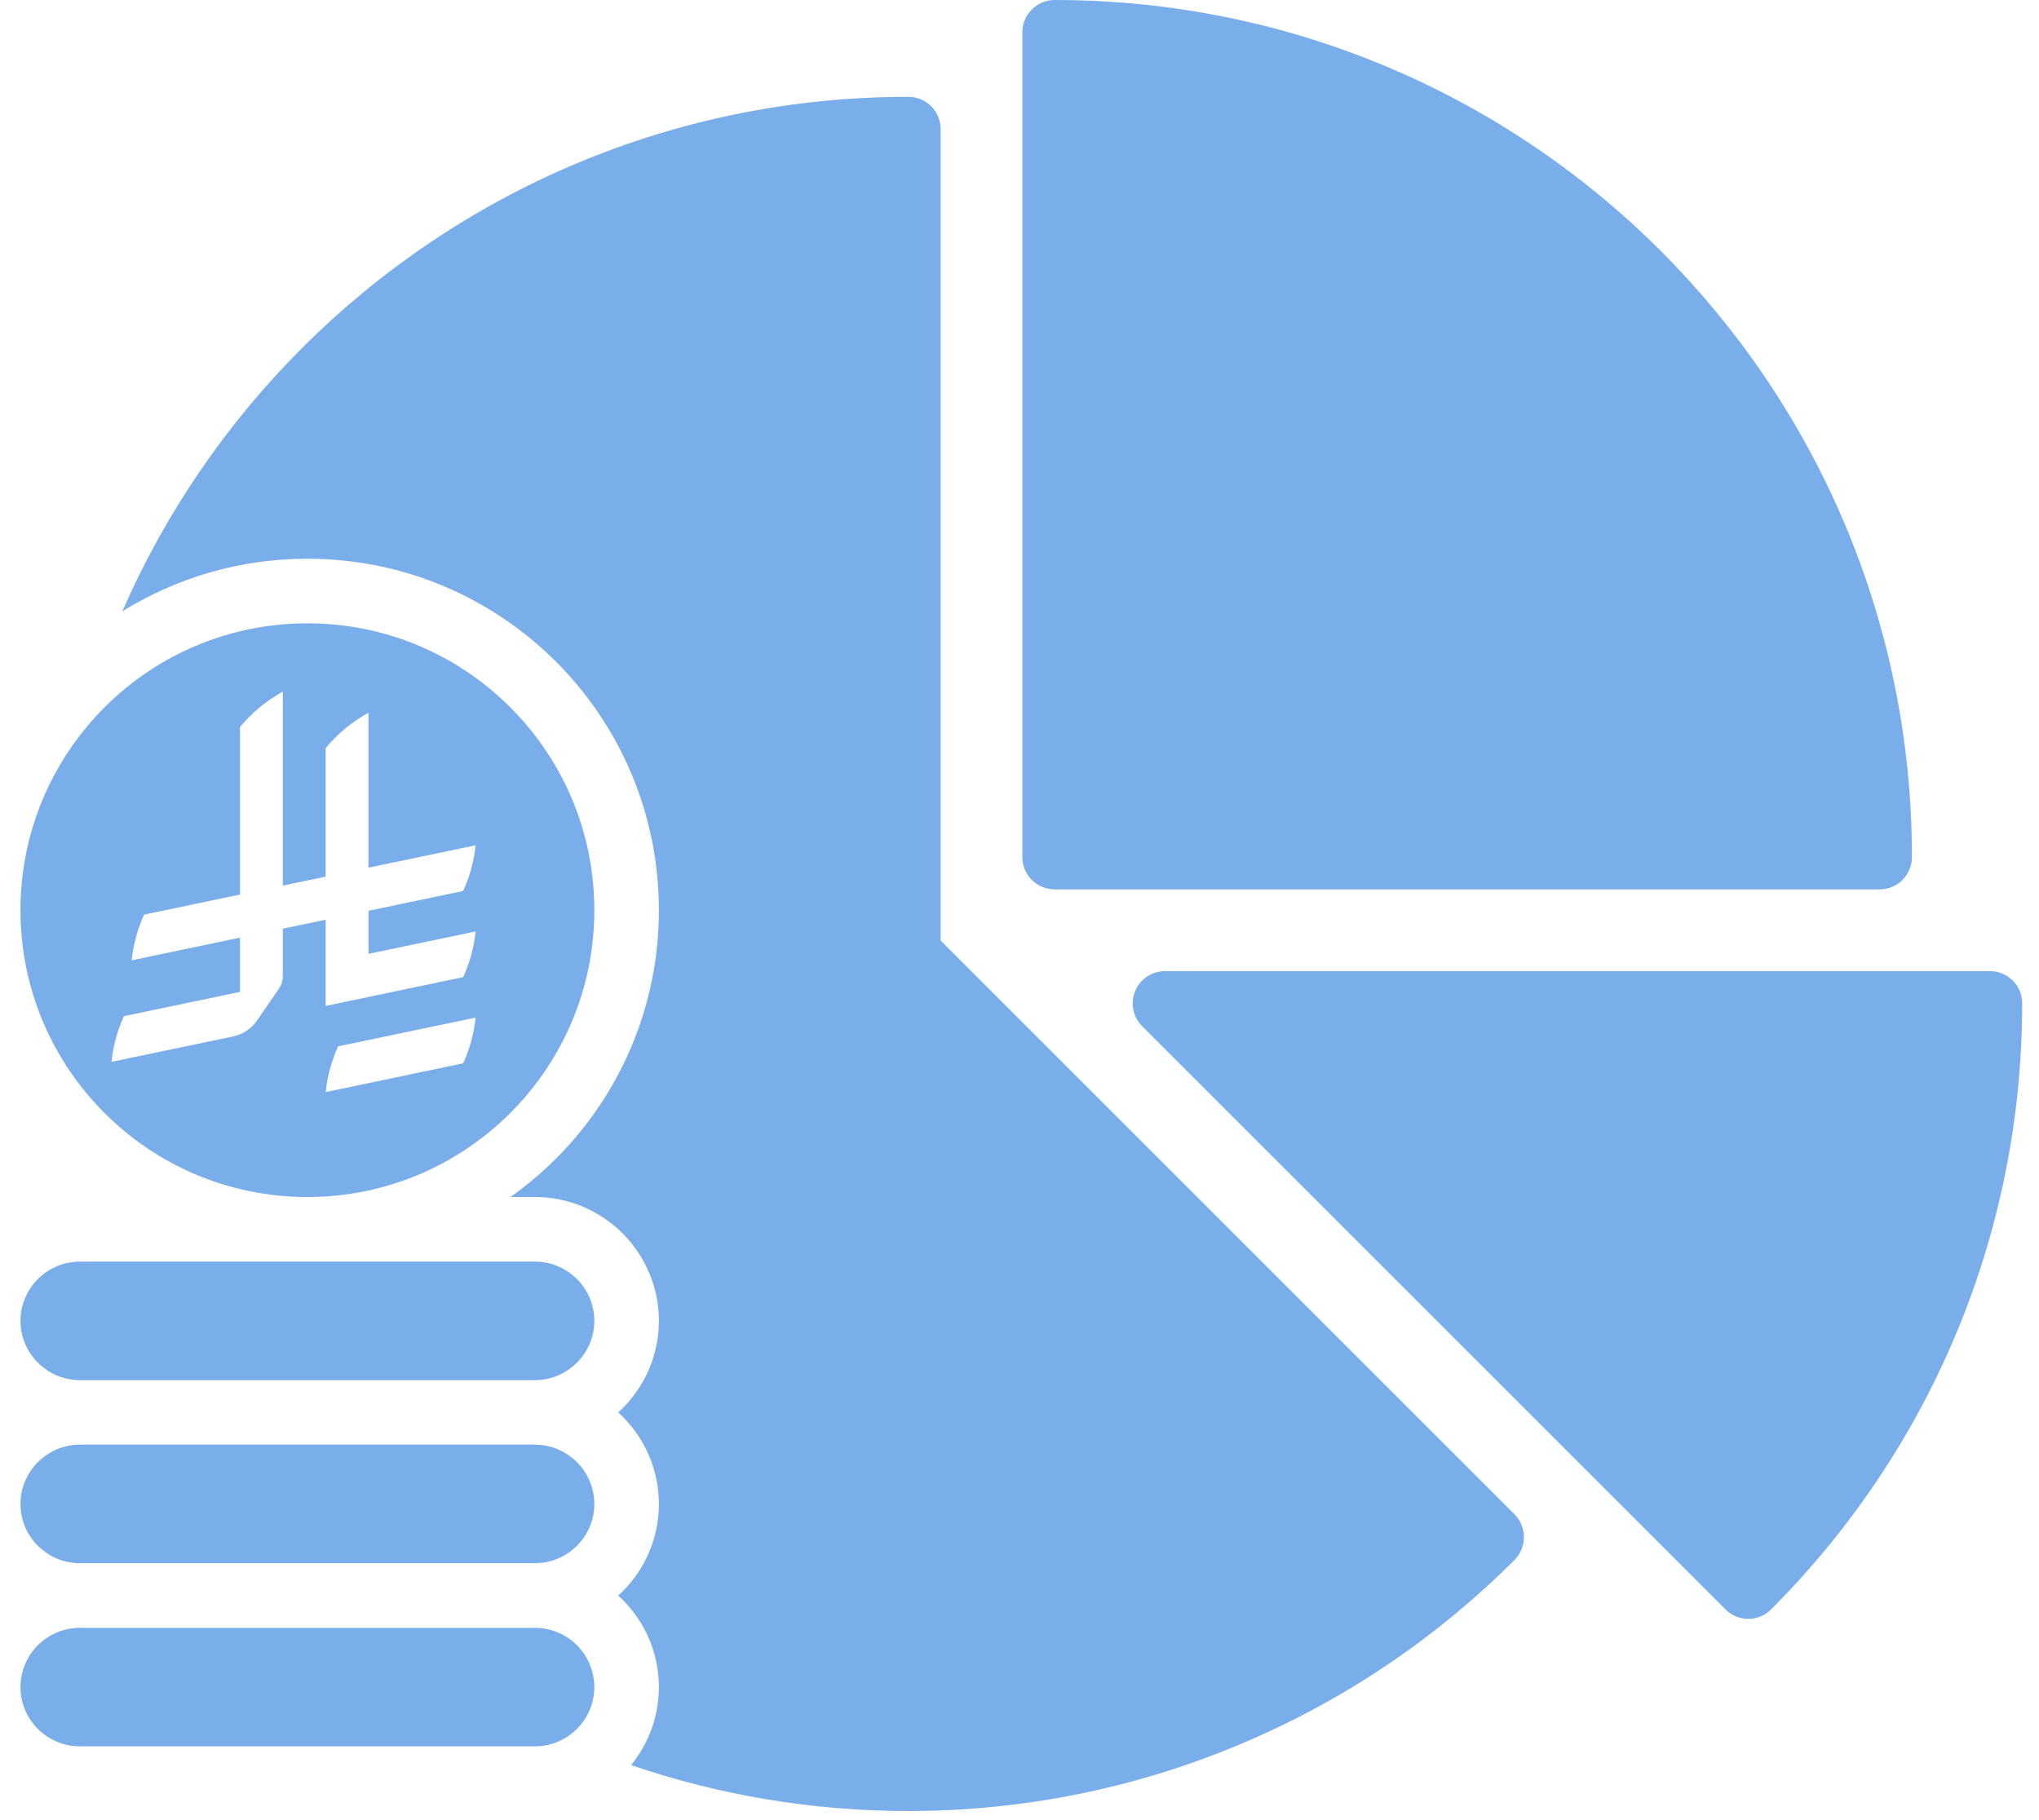 <svg width="56" height="50" viewBox="0 0 56 50" fill="none" xmlns="http://www.w3.org/2000/svg">
<path fill-rule="evenodd" clip-rule="evenodd" d="M25.834 25.837V3.545C25.834 3.058 25.438 2.66 24.949 2.66C18.447 2.66 12.561 5.296 8.3 9.556C6.233 11.623 4.547 14.075 3.359 16.794C4.836 15.878 6.576 15.349 8.442 15.349C11.108 15.349 13.522 16.429 15.269 18.176C17.016 19.923 18.096 22.337 18.096 25.003C18.096 27.669 17.016 30.082 15.269 31.829C14.883 32.213 14.466 32.566 14.018 32.883H14.694C15.631 32.883 16.48 33.266 17.098 33.881C17.713 34.497 18.096 35.348 18.096 36.285C18.096 37.22 17.713 38.072 17.098 38.687C17.058 38.727 17.018 38.764 16.978 38.8C17.018 38.837 17.058 38.873 17.098 38.913C17.713 39.528 18.096 40.38 18.096 41.315C18.096 42.252 17.713 43.105 17.098 43.719C17.058 43.759 17.018 43.795 16.978 43.832C17.018 43.868 17.058 43.905 17.098 43.944C17.713 44.56 18.096 45.408 18.096 46.346C18.096 47.159 17.807 47.904 17.333 48.489C19.722 49.305 22.282 49.75 24.948 49.75C28.131 49.75 31.172 49.114 33.947 47.963C36.836 46.77 39.429 45.02 41.596 42.853C41.939 42.507 41.939 41.946 41.596 41.599L25.834 25.837Z" fill="#7AAEEB"/>
<path fill-rule="evenodd" clip-rule="evenodd" d="M54.653 26.678H31.997C31.768 26.678 31.543 26.766 31.369 26.936C31.023 27.283 31.023 27.847 31.369 28.191L47.391 44.212C47.734 44.559 48.298 44.559 48.641 44.212C50.808 42.045 52.558 39.452 53.754 36.566C54.905 33.787 55.538 30.746 55.538 27.562C55.539 27.073 55.143 26.678 54.653 26.678Z" fill="#7AAEEB"/>
<path fill-rule="evenodd" clip-rule="evenodd" d="M28.967 24.432H51.624C52.113 24.432 52.51 24.035 52.51 23.546C52.51 17.044 49.874 11.158 45.616 6.897C41.355 2.635 35.468 0 28.967 0C28.477 0 28.078 0.398 28.078 0.889V23.546C28.078 24.035 28.477 24.432 28.967 24.432Z" fill="#7AAEEB"/>
<path fill-rule="evenodd" clip-rule="evenodd" d="M15.845 45.195C15.546 44.9 15.142 44.718 14.695 44.718H2.191C1.744 44.718 1.336 44.9 1.04 45.195C0.745 45.493 0.562 45.898 0.562 46.345C0.562 46.793 0.745 47.201 1.04 47.495C1.336 47.791 1.744 47.973 2.191 47.973H14.695C14.98 47.973 15.249 47.9 15.483 47.766C15.617 47.693 15.739 47.602 15.845 47.495C16.14 47.2 16.323 46.792 16.323 46.345C16.323 46.297 16.319 46.244 16.316 46.196C16.28 45.809 16.107 45.459 15.845 45.195Z" fill="#7AAEEB"/>
<path fill-rule="evenodd" clip-rule="evenodd" d="M14.695 39.686H2.191C1.744 39.686 1.336 39.872 1.04 40.167C0.745 40.462 0.562 40.869 0.562 41.314C0.562 41.761 0.745 42.17 1.04 42.464C1.336 42.759 1.744 42.942 2.191 42.942H14.695C15.143 42.942 15.547 42.759 15.845 42.464C16.14 42.169 16.323 41.761 16.323 41.314C16.323 40.869 16.14 40.461 15.845 40.166C15.546 39.872 15.142 39.686 14.695 39.686Z" fill="#7AAEEB"/>
<path fill-rule="evenodd" clip-rule="evenodd" d="M14.695 34.658H2.191C1.744 34.658 1.336 34.84 1.04 35.136C0.745 35.431 0.562 35.839 0.562 36.286C0.562 36.73 0.745 37.138 1.04 37.433C1.336 37.729 1.744 37.914 2.191 37.914H14.695C15.143 37.914 15.547 37.729 15.845 37.433C16.14 37.138 16.323 36.73 16.323 36.286C16.323 35.838 16.14 35.43 15.845 35.136C15.55 34.84 15.142 34.658 14.695 34.658Z" fill="#7AAEEB"/>
<path fill-rule="evenodd" clip-rule="evenodd" d="M8.443 32.883C12.795 32.883 16.323 29.356 16.323 25.003C16.323 20.65 12.795 17.123 8.443 17.123C5.968 17.123 3.661 18.273 2.17 20.233C1.159 21.558 0.562 23.211 0.562 25.003C0.562 29.349 4.084 32.883 8.443 32.883ZM9.286 28.744C9.108 29.134 8.99 29.557 8.945 30L12.721 29.21C12.899 28.82 13.017 28.398 13.062 27.954L9.286 28.744ZM13.062 25.588C13.017 26.031 12.899 26.453 12.72 26.843L8.944 27.633V25.266L7.767 25.512V26.825C7.767 26.945 7.73 27.056 7.667 27.149L7.055 28.041C6.903 28.259 6.67 28.417 6.398 28.473L3.062 29.17C3.107 28.727 3.225 28.305 3.403 27.915L6.591 27.248V25.758L3.617 26.38C3.662 25.937 3.78 25.514 3.958 25.125L6.591 24.574V19.972C6.916 19.581 7.316 19.249 7.767 19V24.328L8.944 24.082V20.551C9.269 20.16 9.669 19.828 10.12 19.579V23.836L13.062 23.221C13.017 23.664 12.899 24.087 12.72 24.476L10.12 25.02V26.203L13.062 25.588Z" fill="#7AAEEB"/>
</svg>
